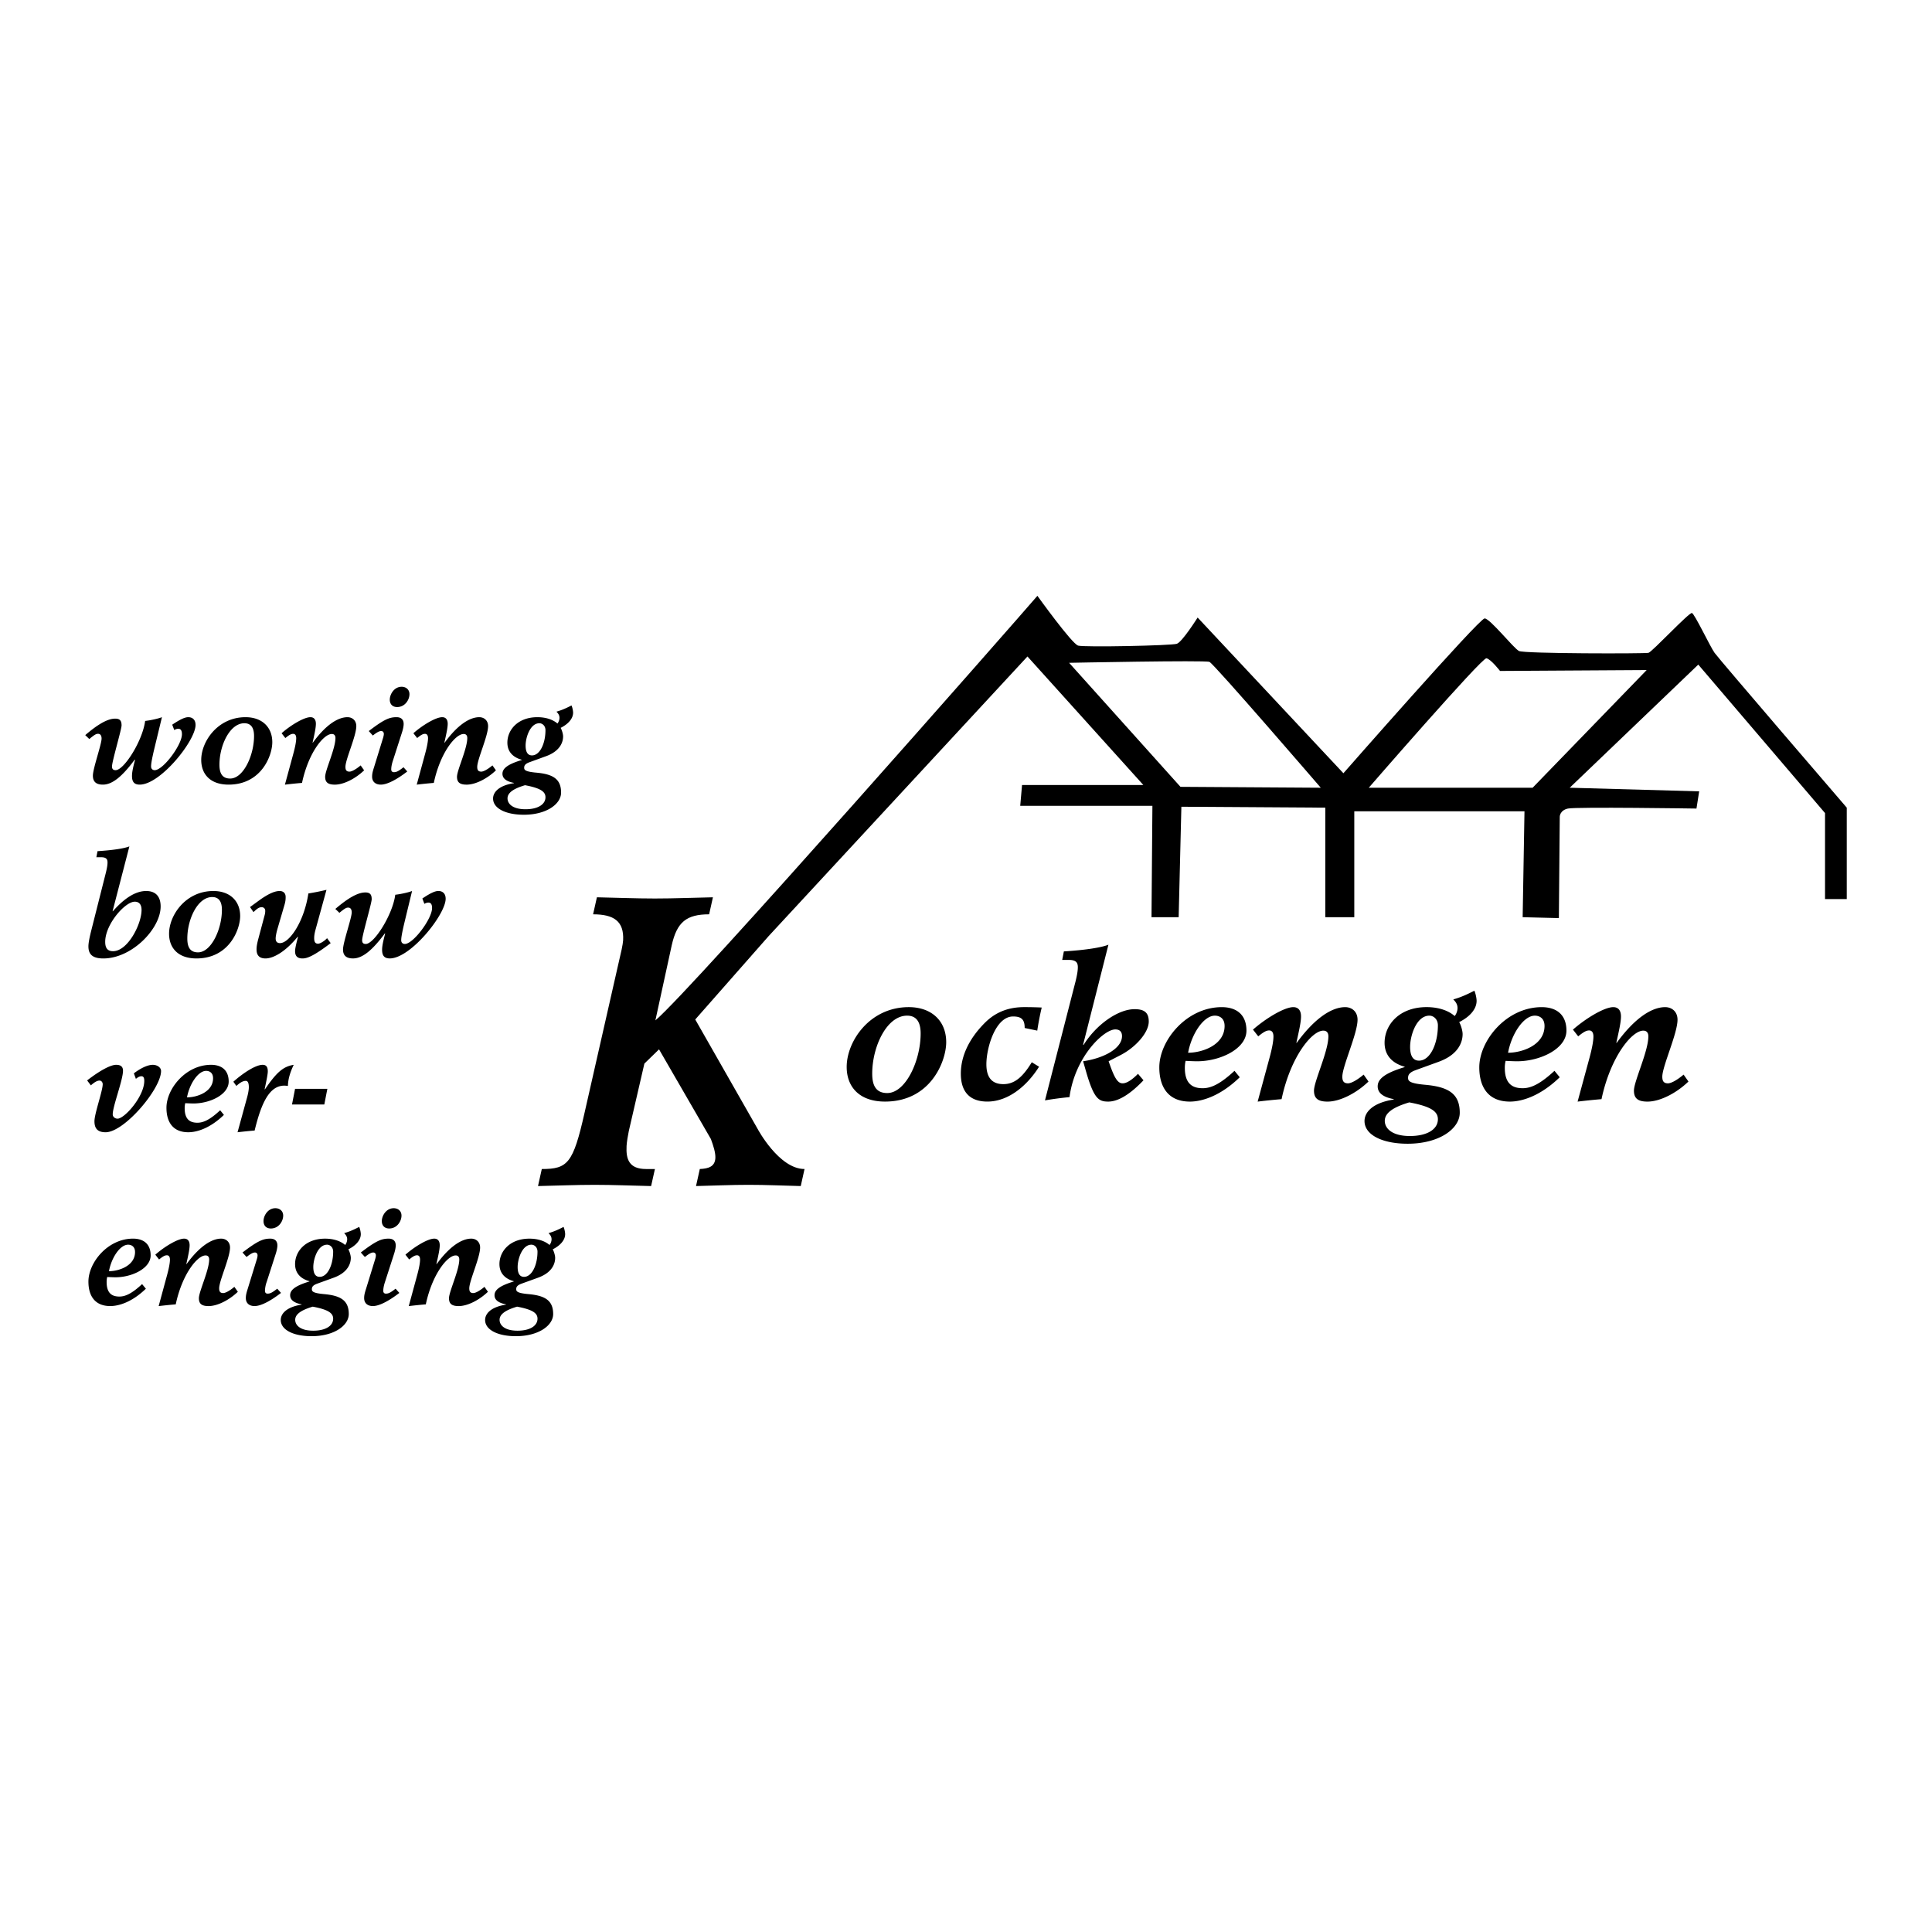 <svg xmlns="http://www.w3.org/2000/svg" width="2500" height="2500" viewBox="0 0 192.756 192.756"><g fill-rule="evenodd" clip-rule="evenodd"><path fill="#fff" d="M0 0h192.756v192.756H0V0z"/><path d="M90.663 100.482c2.283 0 3.74 1.375 3.74 3.497 0 1.881-1.538 5.926-6.107 5.926-2.527 0-3.822-1.438-3.822-3.458 0-2.569 2.304-5.965 6.189-5.965zm-.163.85c-2.043 0-3.479 3.113-3.479 5.783 0 1.11.323 1.939 1.497 1.939 1.841 0 3.335-3.233 3.335-5.944 0-1.194-.462-1.778-1.353-1.778zM102.232 102.563c0-.787-.264-1.15-1.154-1.15-1.756 0-2.666 3.112-2.666 4.771 0 1.353.586 1.98 1.695 1.98 1.133 0 1.943-.729 2.834-2.183l.727.445c-1.273 2.021-3.156 3.478-5.156 3.478-1.759 0-2.65-.972-2.65-2.79 0-1.537.647-3.318 2.408-5.078 1.254-1.252 2.668-1.555 3.922-1.555.729 0 1.355.021 1.74.04a28.747 28.747 0 0 0-.445 2.304l-1.255-.262zM106.141 94.922c2.283-.142 3.799-.405 4.447-.668l-2.525 9.969.039.04c1.252-2.023 3.438-3.578 5.096-3.578.949 0 1.414.324 1.414 1.231 0 1.112-1.312 2.569-2.789 3.338l-1.215.628c.547 1.595.871 2.202 1.396 2.202.424 0 .951-.364 1.535-.948l.547.645c-1.658 1.739-2.789 2.125-3.518 2.125-.951 0-1.416-.283-2.186-2.911l-.32-1.112c2.162-.324 3.881-1.315 3.881-2.509 0-.466-.264-.668-.668-.668-1.172 0-4.043 2.771-4.57 6.754a33.56 33.56 0 0 0-2.447.324l3.055-11.891c.162-.668.223-1.072.223-1.396 0-.461-.182-.725-.891-.725h-.668l.164-.85zM123.691 107.477c-1.939 1.882-3.779 2.429-4.973 2.429-2.184 0-3.053-1.478-3.053-3.417 0-2.671 2.709-6.006 6.229-6.006 1.475 0 2.465.749 2.465 2.344 0 1.821-2.627 3.056-4.912 3.056-.346 0-.789-.021-1.154-.041-.061.223-.08.485-.08.708 0 1.677.869 2.021 1.779 2.021.83 0 1.74-.404 3.174-1.736l.525.642zm-5.154-2.445c1.414 0 3.641-.77 3.641-2.671 0-.786-.525-1.029-.971-1.029-1.094 0-2.307 1.757-2.67 3.7zM125.01 102.726c1.234-1.09 3.113-2.243 4.023-2.243.527 0 .77.364.77.931 0 .584-.223 1.535-.465 2.627h.039c1.781-2.445 3.48-3.558 4.834-3.558.666 0 1.232.444 1.232 1.255 0 1.373-1.518 4.649-1.518 5.679 0 .364.082.668.568.668.262 0 .809-.243 1.557-.87l.486.688c-1.215 1.174-2.854 2.004-4.084 2.004-.91 0-1.355-.283-1.355-1.094 0-.93 1.436-3.922 1.436-5.418 0-.325-.141-.567-.506-.567-1.152 0-3.277 2.63-4.164 6.835a65.62 65.62 0 0 0-2.387.244l1.152-4.247c.324-1.173.424-1.861.424-2.245 0-.385-.141-.607-.424-.607-.264 0-.527.122-1.092.588l-.526-.67zM141.232 106.771c-.607.223-.748.463-.748.766 0 .304.121.547 1.66.688 2.307.202 3.496.85 3.496 2.792 0 1.595-2.039 3.093-5.197 3.093-2.545 0-4.305-.891-4.305-2.264 0-.829.727-1.801 2.912-2.145v-.041c-1.072-.202-1.598-.626-1.598-1.273 0-.688.607-1.292 2.688-1.92v-.04c-1.109-.304-2-1.032-2-2.388 0-1.801 1.475-3.558 4.186-3.558 1.254 0 2.205.364 2.809.891.182-.224.283-.547.283-.789 0-.345-.141-.587-.424-.87.789-.223 1.396-.507 2.104-.87.141.323.223.789.223 1.012 0 .829-.688 1.598-1.74 2.121.143.224.344.829.344 1.194 0 .768-.383 2.043-2.404 2.771l-2.289.83zm-.627 3.214c-1.777.525-2.445 1.133-2.445 1.842 0 .745.709 1.514 2.506 1.514 1.721 0 2.793-.668 2.793-1.676 0-.789-.709-1.275-2.854-1.68zm2.004-8.653c-1.295 0-1.922 2-1.922 3.113 0 .89.283 1.376.889 1.376 1.113 0 1.883-1.68 1.883-3.521 0-.624-.445-.968-.85-.968zM155.615 107.477c-1.941 1.882-3.781 2.429-4.975 2.429-2.186 0-3.051-1.478-3.051-3.417 0-2.671 2.707-6.006 6.225-6.006 1.477 0 2.469.749 2.469 2.344 0 1.821-2.631 3.056-4.914 3.056-.344 0-.789-.021-1.152-.041a2.806 2.806 0 0 0-.082.708c0 1.677.871 2.021 1.781 2.021.828 0 1.736-.404 3.174-1.736l.525.642zm-5.156-2.445c1.416 0 3.639-.77 3.639-2.671 0-.786-.525-1.029-.967-1.029-1.094 0-2.309 1.757-2.672 3.7zM156.934 102.726c1.234-1.09 3.113-2.243 4.023-2.243.525 0 .768.364.768.931 0 .584-.223 1.535-.465 2.627h.041c1.779-2.445 3.477-3.558 4.832-3.558.668 0 1.234.444 1.234 1.255 0 1.373-1.518 4.649-1.518 5.679 0 .364.08.668.566.668.264 0 .811-.243 1.559-.87l.484.688c-1.213 1.174-2.852 2.004-4.084 2.004-.91 0-1.355-.283-1.355-1.094 0-.93 1.438-3.922 1.438-5.418 0-.325-.143-.567-.506-.567-1.154 0-3.277 2.63-4.168 6.835-.746.061-1.717.162-2.385.244l1.154-4.247c.322-1.173.424-1.861.424-2.245 0-.385-.143-.607-.424-.607-.264 0-.527.122-1.094.588l-.524-.67zM8.504 73.343c1.312-1.127 2.266-1.645 2.989-1.645.477 0 .636.216.636.676 0 .391-.954 3.598-.954 4.09 0 .231.087.376.361.376.838 0 2.685-2.919 2.945-4.911.505-.057 1.271-.216 1.676-.375l-.708 2.931c-.347 1.431-.375 1.777-.375 1.994 0 .216.145.361.361.361.838 0 2.717-2.515 2.717-3.584 0-.347-.102-.549-.376-.549a.832.832 0 0 0-.39.13l-.203-.535c.896-.604 1.315-.748 1.604-.748.361 0 .723.202.723.777 0 1.561-3.498 5.951-5.575 5.951-.592 0-.766-.333-.766-.867 0-.359.101-.85.303-1.602l-.029-.028c-1.271 1.717-2.255 2.497-3.179 2.497-.637 0-.997-.26-.997-.893 0-.708.867-3.136.867-3.699 0-.29-.115-.478-.347-.478-.188 0-.318.058-.879.52l-.404-.389zM24.496 71.554c1.63 0 2.671.979 2.671 2.497 0 1.344-1.099 4.231-4.361 4.231-1.807 0-2.729-1.023-2.729-2.469 0-1.834 1.644-4.259 4.419-4.259zm-.116.604c-1.459 0-2.486 2.225-2.486 4.133 0 .795.232 1.384 1.07 1.384 1.315 0 2.382-2.309 2.382-4.246 0-.852-.33-1.271-.966-1.271zM28.094 73.155c.882-.781 2.226-1.601 2.876-1.601.373 0 .546.26.546.661 0 .419-.156 1.099-.329 1.879h.028c1.269-1.749 2.483-2.54 3.452-2.54.477 0 .881.318.881.893 0 .982-1.084 3.324-1.084 4.061 0 .26.058.477.405.477.188 0 .578-.173 1.113-.621l.347.491c-.867.835-2.038 1.428-2.919 1.428-.651 0-.969-.202-.969-.78 0-.662 1.026-2.801 1.026-3.87 0-.231-.102-.404-.361-.404-.824 0-2.338 1.878-2.974 4.882-.535.042-1.229.115-1.706.173l.824-3.031c.231-.839.303-1.33.303-1.604 0-.275-.101-.434-.303-.434-.188 0-.376.087-.781.419l-.375-.479zM36.793 72.938c1.561-1.196 2.082-1.384 2.772-1.384.477 0 .708.26.708.676 0 .261-.086.607-.188.91l-.878 2.731c-.115.347-.174.651-.174.896 0 .159.087.275.261.275.271 0 .459-.102.965-.492l.375.42c-1.083.834-2.02 1.312-2.642 1.312-.492 0-.867-.26-.867-.795 0-.286.057-.517.188-.922l.925-3.006c.028-.115.058-.231.058-.332 0-.174-.102-.29-.261-.29-.188 0-.419.116-.838.448l-.404-.447zm3.279-4.419c.447 0 .78.29.78.738 0 .563-.448 1.286-1.229 1.286-.474 0-.734-.304-.734-.737.001-.535.434-1.287 1.183-1.287zM41.245 73.155c.879-.781 2.223-1.601 2.873-1.601.376 0 .55.26.55.661 0 .419-.159 1.099-.333 1.879h.029c1.272-1.749 2.483-2.54 3.451-2.54.478 0 .882.318.882.893 0 .982-1.083 3.324-1.083 4.061 0 .26.058.477.404.477.188 0 .579-.173 1.114-.621l.347.491c-.867.835-2.038 1.428-2.917 1.428-.65 0-.967-.202-.967-.78 0-.662 1.026-2.801 1.026-3.87 0-.231-.101-.404-.362-.404-.823 0-2.341 1.878-2.977 4.882a45.15 45.15 0 0 0-1.705.173l.824-3.031c.231-.839.304-1.33.304-1.604 0-.275-.102-.434-.304-.434-.188 0-.375.087-.78.419l-.376-.479zM52.832 76.045c-.433.159-.535.332-.535.549 0 .217.086.39 1.185.491 1.645.144 2.497.604 2.497 1.991 0 1.142-1.457 2.211-3.71 2.211-1.821 0-3.076-.636-3.076-1.618 0-.593.518-1.286 2.079-1.532v-.029c-.766-.145-1.142-.448-1.142-.908 0-.491.434-.925 1.922-1.373V75.8c-.795-.217-1.431-.737-1.431-1.706 0-1.286 1.056-2.54 2.992-2.54.896 0 1.572.26 2.005.632a.953.953 0 0 0 .202-.561c0-.246-.101-.419-.303-.622.563-.159.997-.361 1.502-.621.102.231.159.563.159.723 0 .592-.49 1.138-1.242 1.514.101.159.245.592.245.853 0 .549-.274 1.459-1.716 1.979l-1.633.594zm-.448 2.295c-1.271.375-1.749.809-1.749 1.315 0 .535.506 1.084 1.792 1.084 1.229 0 1.994-.477 1.994-1.199 0-.563-.505-.91-2.037-1.2zm1.43-6.182c-.925 0-1.374 1.43-1.374 2.225 0 .636.203.983.637.983.795 0 1.344-1.199 1.344-2.515 0-.447-.317-.693-.607-.693zM9.729 84.921c1.633-.101 2.717-.288 3.18-.477l-1.677 6.472h.029c1.17-1.33 2.283-2.02 3.321-2.02 1.025 0 1.445.633 1.445 1.543 0 2.211-2.858 5.186-5.719 5.186-1.212 0-1.486-.535-1.486-1.211 0-.361.13-.954.261-1.489l1.485-5.879c.115-.477.159-.765.159-.998 0-.332-.13-.52-.636-.52h-.477l.115-.607zm1.547 9.98c1.474 0 2.847-2.699 2.847-4.116 0-.592-.289-.823-.679-.823-.968 0-2.948 2.255-2.948 4.003 0 .563.187.936.78.936zM21.288 88.896c1.633 0 2.673.979 2.673 2.497 0 1.344-1.099 4.231-4.364 4.231-1.804 0-2.729-1.023-2.729-2.469.001-1.835 1.648-4.259 4.42-4.259zm-.117.603c-1.459 0-2.482 2.226-2.482 4.133 0 .794.229 1.385 1.067 1.385 1.314 0 2.384-2.31 2.384-4.246 0-.853-.332-1.272-.969-1.272zM24.944 90.497l.853-.622c1.026-.749 1.648-.979 2.11-.979.26 0 .592.13.592.604 0 .289-.029.506-.159.925l-.65 2.225c-.13.448-.188.794-.188.982 0 .333.174.463.434.463.925 0 2.396-2.096 2.83-4.954a24.556 24.556 0 0 0 1.807-.362l-1.084 3.943c-.101.361-.144.636-.144.881 0 .419.144.549.39.549.217 0 .65-.274.896-.549l.361.492c-1.778 1.355-2.385 1.529-2.816 1.529-.549 0-.736-.289-.736-.723 0-.214.072-.604.289-1.413l-.03-.029c-1.271 1.558-2.471 2.165-3.207 2.165-.738 0-.896-.448-.896-.908 0-.29.058-.578.144-.925l.636-2.384c.073-.246.087-.39.087-.535 0-.216-.145-.361-.362-.361-.216 0-.418.102-.809.492l-.348-.506zM33.456 90.685c1.315-1.127 2.269-1.645 2.992-1.645.477 0 .636.216.636.676 0 .39-.954 3.598-.954 4.089 0 .231.087.375.361.375.838 0 2.685-2.919 2.944-4.91.506-.058 1.272-.217 1.677-.375l-.708 2.93c-.347 1.432-.375 1.778-.375 1.995 0 .216.144.36.361.36.838 0 2.717-2.514 2.717-3.583 0-.347-.102-.549-.376-.549a.832.832 0 0 0-.39.13l-.202-.535c.896-.604 1.314-.749 1.601-.749.361 0 .723.202.723.777 0 1.561-3.494 5.951-5.575 5.951-.589 0-.766-.333-.766-.867 0-.359.104-.851.304-1.602l-.03-.028c-1.268 1.716-2.251 2.497-3.176 2.497-.636 0-.997-.261-.997-.893 0-.708.868-3.136.868-3.7 0-.29-.116-.477-.347-.477-.188 0-.318.058-.882.52l-.406-.387zM8.692 107.794c1.341-1.037 2.367-1.557 2.901-1.557.435 0 .679.174.679.59 0 .924-1.025 3.54-1.025 4.35 0 .289.274.434.477.434.708 0 2.67-2.226 2.67-3.772 0-.361-.113-.462-.286-.462-.203 0-.391.13-.55.26l-.203-.549c.622-.475 1.341-.85 1.89-.85.435 0 .824.26.824.618 0 1.777-3.668 6.11-5.532 6.11-.838 0-1.113-.42-1.113-1.097 0-.765.823-3.034.823-3.698 0-.188-.13-.361-.317-.361-.246 0-.521.174-.865.477l-.373-.493zM22.34 111.233c-1.385 1.342-2.7 1.732-3.553 1.732-1.561 0-2.18-1.053-2.18-2.439 0-1.908 1.934-4.289 4.448-4.289 1.055 0 1.761.534 1.761 1.673 0 1.301-1.876 2.183-3.509 2.183-.246 0-.564-.016-.824-.029a2.032 2.032 0 0 0-.058.506c0 1.199.622 1.445 1.271 1.445.592 0 1.243-.289 2.27-1.243l.374.461zm-3.683-1.748c1.012 0 2.601-.549 2.601-1.907 0-.563-.375-.737-.693-.737-.78 0-1.647 1.258-1.908 2.644zM23.282 107.925c.968-.867 2.225-1.688 2.919-1.688.387 0 .517.245.517.662 0 .259-.13.91-.314 1.763l.025.028c1.171-1.719 1.821-2.279 2.876-2.453-.391.82-.564 1.471-.579 2.107a2.746 2.746 0 0 0-.361-.03c-1.488 0-2.295 1.734-2.959 4.478-.535.044-1.229.115-1.706.174l.91-3.321c.13-.448.217-.896.217-1.171 0-.477-.13-.636-.303-.636-.231 0-.52.115-.939.507l-.303-.42zM29.134 110.193l.304-1.56h3.223l-.304 1.56h-3.223zM14.554 128.575c-1.385 1.342-2.7 1.731-3.553 1.731-1.561 0-2.179-1.052-2.179-2.438 0-1.908 1.934-4.289 4.448-4.289 1.055 0 1.76.533 1.76 1.673 0 1.301-1.876 2.183-3.509 2.183-.246 0-.564-.016-.824-.029a2.027 2.027 0 0 0-.058.506c0 1.199.622 1.445 1.271 1.445.593 0 1.243-.289 2.266-1.243l.378.461zm-3.683-1.748c1.012 0 2.602-.55 2.602-1.908 0-.563-.375-.736-.693-.736-.782 0-1.649 1.256-1.909 2.644zM15.496 125.18c.882-.78 2.225-1.601 2.873-1.601.376 0 .55.26.55.661 0 .419-.159 1.099-.33 1.878h.025c1.272-1.748 2.486-2.539 3.454-2.539.477 0 .882.317.882.893 0 .982-1.084 3.324-1.084 4.061 0 .261.058.477.405.477.188 0 .578-.173 1.112-.621l.347.491c-.867.835-2.038 1.428-2.919 1.428-.65 0-.968-.202-.968-.78 0-.661 1.026-2.801 1.026-3.87 0-.23-.101-.404-.361-.404-.823 0-2.338 1.878-2.974 4.882-.535.043-1.228.115-1.705.173l.823-3.031c.231-.839.303-1.329.303-1.604s-.101-.434-.303-.434c-.188 0-.376.087-.781.419l-.375-.479zM24.195 124.963c1.561-1.196 2.081-1.384 2.772-1.384.477 0 .708.26.708.676 0 .26-.087.607-.188.91l-.879 2.731a2.86 2.86 0 0 0-.173.896c0 .159.086.274.256.274.275 0 .463-.102.969-.492l.376.42c-1.084.835-2.021 1.312-2.642 1.312-.492 0-.867-.26-.867-.795 0-.286.058-.517.187-.921l.925-3.007c.029-.115.058-.23.058-.332 0-.174-.102-.289-.26-.289-.188 0-.419.115-.838.448l-.404-.447zm3.278-4.42c.448 0 .78.29.78.737 0 .564-.447 1.287-1.228 1.287-.477 0-.734-.305-.734-.738 0-.533.431-1.286 1.182-1.286zM31.65 128.07c-.435.159-.535.332-.535.549s.087.39 1.185.491c1.645.145 2.497.604 2.497 1.991 0 1.142-1.457 2.211-3.71 2.211-1.821 0-3.076-.636-3.076-1.618 0-.593.52-1.286 2.079-1.531v-.029c-.766-.145-1.142-.448-1.142-.908 0-.491.434-.925 1.922-1.373v-.028c-.794-.217-1.43-.737-1.43-1.706 0-1.285 1.055-2.539 2.991-2.539.896 0 1.572.26 2.006.632a.955.955 0 0 0 .202-.56c0-.246-.101-.42-.303-.622.563-.159.997-.361 1.502-.621.102.231.159.563.159.723 0 .593-.491 1.139-1.243 1.514.102.159.246.593.246.853 0 .549-.274 1.459-1.716 1.98l-1.634.591zm-.448 2.295c-1.271.375-1.749.81-1.749 1.314 0 .535.505 1.084 1.792 1.084 1.229 0 1.994-.477 1.994-1.199 0-.563-.506-.91-2.037-1.199zm1.43-6.182c-.925 0-1.373 1.431-1.373 2.226 0 .636.203.982.636.982.795 0 1.344-1.199 1.344-2.515 0-.447-.318-.693-.607-.693zM35.999 124.963c1.561-1.196 2.081-1.384 2.775-1.384.477 0 .708.26.708.676 0 .26-.087.607-.188.91l-.882 2.731c-.115.347-.173.65-.173.896 0 .159.086.274.259.274.275 0 .463-.102.969-.492l.376.42c-1.084.835-2.023 1.312-2.645 1.312-.492 0-.867-.26-.867-.795 0-.286.058-.517.188-.921l.925-3.007c.029-.115.057-.23.057-.332 0-.174-.101-.289-.26-.289-.188 0-.419.115-.838.448l-.404-.447zm3.281-4.42c.448 0 .777.29.777.737 0 .564-.445 1.287-1.226 1.287-.477 0-.737-.305-.737-.738.001-.533.434-1.286 1.186-1.286zM40.451 125.18c.881-.78 2.223-1.601 2.872-1.601.376 0 .55.26.55.661 0 .419-.159 1.099-.333 1.878h.029c1.272-1.748 2.486-2.539 3.454-2.539.474 0 .878.317.878.893 0 .982-1.081 3.324-1.081 4.061 0 .261.058.477.402.477.188 0 .579-.173 1.113-.621l.347.491c-.868.835-2.035 1.428-2.917 1.428-.65 0-.969-.202-.969-.78 0-.661 1.027-2.801 1.027-3.87 0-.23-.102-.404-.362-.404-.824 0-2.341 1.878-2.977 4.882-.534.043-1.226.115-1.703.173l.825-3.031c.231-.839.303-1.329.303-1.604s-.101-.434-.303-.434c-.188 0-.376.087-.781.419l-.374-.479zM52.038 128.07c-.435.159-.535.332-.535.549s.087.39 1.185.491c1.647.145 2.501.604 2.501 1.991 0 1.142-1.46 2.211-3.714 2.211-1.818 0-3.076-.636-3.076-1.618 0-.593.521-1.286 2.079-1.531v-.029c-.764-.145-1.139-.448-1.139-.908 0-.491.433-.925 1.918-1.373v-.028c-.794-.217-1.428-.737-1.428-1.706 0-1.285 1.052-2.539 2.989-2.539.896 0 1.576.26 2.009.632a.956.956 0 0 0 .203-.56c0-.246-.102-.42-.304-.622.563-.159.994-.361 1.5-.621.102.231.159.563.159.723 0 .593-.491 1.139-1.24 1.514.101.159.243.593.243.853 0 .549-.271 1.459-1.716 1.98l-1.634.591zm-.449 2.295c-1.271.375-1.746.81-1.746 1.314 0 .535.503 1.084 1.79 1.084 1.228 0 1.994-.477 1.994-1.199 0-.563-.506-.91-2.038-1.199zm1.431-6.182c-.925 0-1.374 1.431-1.374 2.226 0 .636.203.982.636.982.795 0 1.344-1.199 1.344-2.515.001-.447-.317-.693-.606-.693z"/><path d="M76.679 93.404l-7.314 8.31 6.23 10.928s2.128 3.991 4.674 3.991l-.378 1.7c-1.746-.041-3.454-.122-5.2-.122-1.749 0-3.5.081-5.249.122l.378-1.7c.876-.04 1.506-.242 1.552-1.092.026-.526-.193-1.215-.447-1.902l-5.174-8.945-1.46 1.419-1.552 6.718c-.095.444-.206 1.133-.226 1.496-.069 1.336.246 2.307 1.957 2.307h.872l-.381 1.7c-1.89-.041-3.743-.122-5.636-.122-1.894 0-3.755.081-5.648.122l.378-1.7c2.587 0 3.125-.566 4.26-5.583l3.409-15.013c.231-.971.418-1.78.445-2.226.098-1.901-.922-2.59-2.997-2.59l.381-1.699c1.928.04 3.853.121 5.781.121 1.93 0 3.899-.082 5.794-.121l-.378 1.699c-2.257 0-3.208.769-3.729 3.076l-1.633 7.505c3.578-2.994 36.174-40.093 38.114-42.359 0 0 3.434 4.787 4.064 4.969.631.179 9.303 0 9.846-.182.541-.18 2.076-2.619 2.076-2.619l14.543 15.535s13.547-15.446 14.09-15.446c.541 0 2.891 2.983 3.432 3.251.543.272 12.555.272 12.916.182.361-.089 4.064-4.064 4.336-3.974.271.089 1.807 3.341 2.258 3.974.449.633 13.188 15.446 13.188 15.446v9.121h-2.168V81.12l-12.645-14.812-12.826 12.284 12.916.361-.271 1.717s-12.012-.182-12.824 0c-.816.179-.816.812-.816.812l-.088 10.117-3.613-.09.182-10.566h-16.98v10.566h-2.891V80.58l-14.361-.092-.271 11.02h-2.709l.09-11.109h-13.188l.182-2.079h12.102L102.51 65.496 76.679 93.404zm76.231-14.812l11.379-11.74-14.631.089s-.904-1.173-1.355-1.266c-.451-.089-11.74 12.917-11.74 12.917h16.347zm-35.135-.09l13.998.09s-10.656-12.374-11.107-12.556c-.453-.179-14 .093-14 .093l11.109 12.373z"/></g></svg>